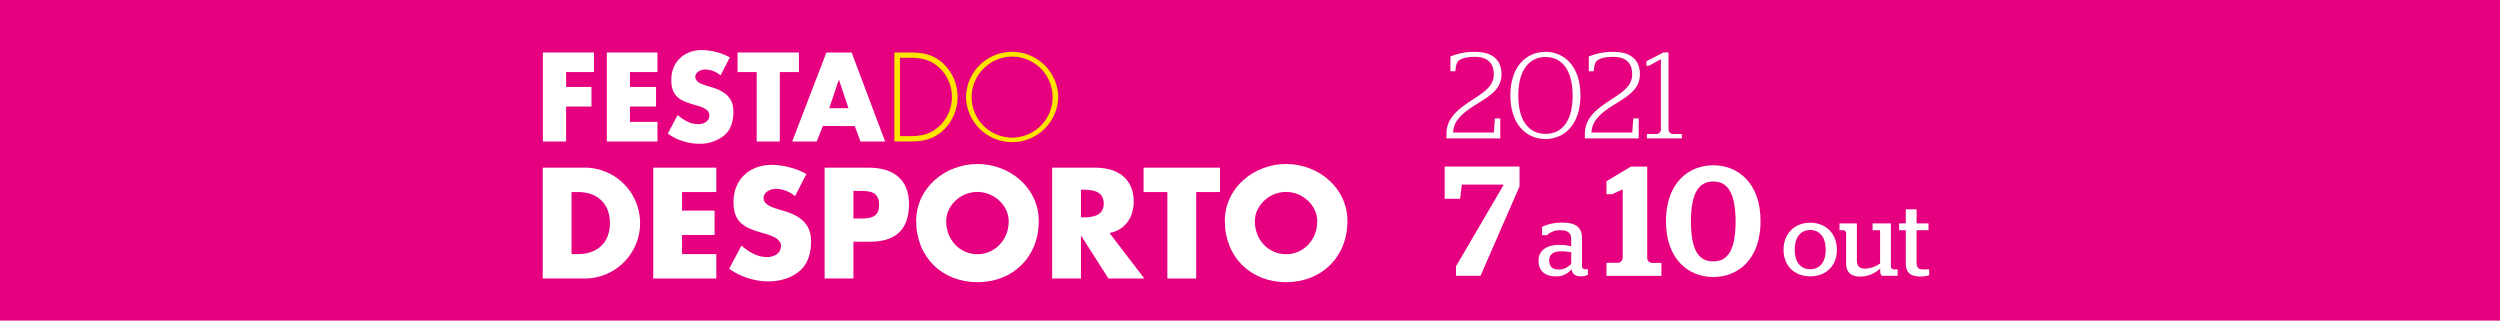 <svg id="Layer_1" data-name="Layer 1" xmlns="http://www.w3.org/2000/svg" viewBox="0 0 1201.18 154.04"><defs><style>.cls-1{fill:#e6007f;}.cls-2{fill:#fff;}.cls-3{fill:#fde500;}</style></defs><rect class="cls-1" width="1201.18" height="154.04"/><path class="cls-2" d="M272,34.63v7.15h12.19v9.41H272V68H260.84V25.22h24.55v9.41Z"/><path class="cls-2" d="M302.68,34.63v7.15h12.53v9.41H302.68v7.37h13.21V68H291.57V25.22h24.32v9.41Z"/><path class="cls-2" d="M346.21,36.22a11.67,11.67,0,0,0-7.37-2.83c-2,0-4.76,1.19-4.76,3.57s3,3.45,4.93,4.08l2.84.85c5.95,1.76,10.54,4.76,10.54,11.68,0,4.25-1,8.61-4.42,11.5a18.71,18.71,0,0,1-12.13,4,26.28,26.28,0,0,1-15-4.88l4.76-8.95c2.78,2.44,6.06,4.42,9.86,4.42,2.61,0,5.39-1.3,5.39-4.31s-4.37-4.19-6.75-4.87c-7-2-11.56-3.8-11.56-12.08,0-8.67,6.18-14.34,14.74-14.34a29.29,29.29,0,0,1,13.38,3.51Z"/><path class="cls-2" d="M374.67,68H363.56V34.63h-9.18V25.22h29.47v9.41h-9.18Z"/><path class="cls-2" d="M395.36,60.54,392.41,68H380.62l16.44-42.75h12.13L425.29,68H413.45l-2.78-7.43Zm7.77-22.11H403L398.42,52h9.24Z"/><path class="cls-3" d="M429.72,25.22h7.71c6.23,0,11.16,1,15.87,5.39a22.11,22.11,0,0,1,.22,31.69c-4.7,4.53-9.75,5.67-16.09,5.67h-7.71Zm7.65,40.19c5.61,0,10.26-1.13,14.34-5.15a19.32,19.32,0,0,0-.51-27.84c-4.08-3.68-8.5-4.65-13.83-4.65h-4.93V65.41Z"/><path class="cls-3" d="M508.46,46.59a22.17,22.17,0,0,1-44.33,0,22.17,22.17,0,0,1,44.33,0Zm-41.61,0a19.45,19.45,0,1,0,19.44-19.38A19.57,19.57,0,0,0,466.85,46.59Z"/><path class="cls-2" d="M260.77,80.56H280.4a26.63,26.63,0,1,1,0,53.25H260.77Zm13.84,41.52h3.11c8.26,0,15.32-4.52,15.32-14.9,0-9.53-6.29-14.9-15.18-14.9h-3.25Z"/><path class="cls-2" d="M327.71,92.28v8.9h15.61V112.9H327.71v9.18h16.46v11.73h-30.3V80.56h30.3V92.28Z"/><path class="cls-2" d="M382,94.26a14.57,14.57,0,0,0-9.18-3.53c-2.55,0-5.94,1.48-5.94,4.45s3.75,4.31,6.15,5.08l3.53,1.06c7.41,2.19,13.13,5.93,13.13,14.55,0,5.3-1.27,10.73-5.5,14.33s-9.75,5-15.12,5a32.89,32.89,0,0,1-18.71-6.07L356.24,118c3.46,3,7.56,5.51,12.29,5.51,3.25,0,6.71-1.63,6.71-5.37s-5.44-5.23-8.41-6.07c-8.68-2.48-14.4-4.74-14.4-15,0-10.8,7.7-17.86,18.36-17.86a36.37,36.37,0,0,1,16.67,4.38Z"/><path class="cls-2" d="M396.21,80.56H417.4c11.44,0,19.35,5.3,19.35,17.51,0,12.57-6.78,18.08-18.86,18.08h-7.84v17.66H396.21ZM410.05,105h2.33c5,0,10,0,10-6.49,0-6.71-4.59-6.78-10-6.78h-2.33Z"/><path class="cls-2" d="M499.1,106.19c0,17.24-12.36,29.38-29.45,29.38s-29.44-12.14-29.44-29.38c0-16.1,14.12-27.4,29.44-27.4S499.1,90.09,499.1,106.19Zm-44.49.07c0,9.19,6.78,15.89,15,15.89s15.05-6.7,15.05-15.89c0-7.34-6.78-14.05-15.05-14.05S454.61,98.92,454.61,106.26Z"/><path class="cls-2" d="M549.81,133.81H532.58l-13.07-20.48h-.14v20.48H505.53V80.56h20.69c10.52,0,18.5,5,18.5,16.38,0,7.35-4.09,13.7-11.65,15Zm-30.44-29.38h1.34c4.52,0,9.61-.85,9.61-6.64s-5.09-6.64-9.61-6.64h-1.34Z"/><path class="cls-2" d="M574.73,133.81H560.89V92.28H549.45V80.56h36.72V92.28H574.73Z"/><path class="cls-2" d="M647.4,106.19c0,17.24-12.36,29.38-29.45,29.38s-29.45-12.14-29.45-29.38c0-16.1,14.13-27.4,29.45-27.4S647.4,90.09,647.4,106.19Zm-44.49.07c0,9.19,6.78,15.89,15,15.89s15-6.7,15-15.89c0-7.34-6.78-14.05-15-14.05S602.91,98.92,602.91,106.26Z"/><path class="cls-2" d="M695,64.2c0-7.84,6.25-12.15,12.16-16.05,5.6-3.71,10.56-6.61,10.56-12.39,0-5.31-2.78-8.44-9.15-8.44-3.42,0-5.9.54-7.49,1.66-1.06.7-1.54,2.06-1.83,5.25h-2.36V27.15a30.11,30.11,0,0,1,11.74-2.24c8.56,0,12.8,3.95,12.8,10.79,0,7.2-5.72,10.45-12.33,14.58-5.66,3.54-10.8,7.37-10.91,13.39h19.59l.47-6.78h2.59V66.5H695Z"/><path class="cls-2" d="M725.68,45.85c0-14,7.79-20.94,16.88-20.94s16.81,7,16.81,20.94S751.64,66.8,742.56,66.8,725.68,59.84,725.68,45.85Zm29.92.06c0-12.63-5.43-18.53-13-18.53s-13.1,5.9-13.1,18.53,5.42,18.41,13.1,18.41S755.6,58.54,755.6,45.91Z"/><path class="cls-2" d="M761.49,64.2c0-7.84,6.26-12.15,12.16-16.05,5.6-3.71,10.56-6.61,10.56-12.39,0-5.31-2.77-8.44-9.15-8.44-3.42,0-5.9.54-7.49,1.66-1.06.7-1.53,2.06-1.83,5.25h-2.36V27.15a30.11,30.11,0,0,1,11.74-2.24c8.56,0,12.81,3.95,12.81,10.79,0,7.2-5.73,10.45-12.34,14.58-5.66,3.54-10.79,7.37-10.91,13.39h19.59l.47-6.78h2.6V66.5H761.49Z"/><path class="cls-2" d="M791.29,64.38h4.78a2.14,2.14,0,0,0,1.94-2V28.45l-5.72,3.12h-1.24V29.45l8.14-4.25h2.48V62.37a2.2,2.2,0,0,0,2,2h4.42V66.5H791.29Z"/><path class="cls-2" d="M722.37,88.71h-20l-.82,6.82h-7.43V80H730.1v9.52l-18.75,43H699.57v-4.57L722.37,89Z"/><path class="cls-2" d="M739.23,125.3c0-5.18,4.12-7.63,9.93-7.63a23.19,23.19,0,0,1,5.76.67V115c0-3.22-1.87-4.37-5.09-4.37a9,9,0,0,0-6.52,2.35h-2.4v-4a21.79,21.79,0,0,1,9.84-2c5.9,0,9.36,1.87,9.36,7.44v13.4a1.43,1.43,0,0,0,1.53,1.53h1.3V132a6.37,6.37,0,0,1-3.31.77c-2.74,0-4.18-1.1-4.56-3.41a9.16,9.16,0,0,1-7.68,3.41C742.59,132.79,739.23,130.3,739.23,125.3Zm15.69,1.4v-5.48a24.59,24.59,0,0,0-4.7-.48c-3.65,0-5.86,1.3-5.86,4.42s1.73,4.32,4.66,4.32A7.64,7.64,0,0,0,754.92,126.7Z"/><path class="cls-2" d="M771.87,126.28h5.7a2.55,2.55,0,0,0,2.1-2.33V91l-5.17,2.32h-2.63V87.06l11.7-7h7.88V124a2.47,2.47,0,0,0,2.1,2.33h4.72v6.22h-26.4Z"/><path class="cls-2" d="M800.45,106.26c0-18.23,10.72-26.85,22.72-26.85S845.9,88,845.9,106.26s-10.73,26.84-22.73,26.84S800.45,124.48,800.45,106.26Zm33.45.22c0-14.17-4-19.27-10.73-19.27s-10.72,5.1-10.72,19.27,4,19.12,10.72,19.12S833.9,120.58,833.9,106.48Z"/><path class="cls-2" d="M856.94,120c0-8.06,5.61-13,12.81-13s12.82,4.9,12.82,13-5.57,12.77-12.82,12.77S856.94,128,856.94,120Zm20.25,0c0-6.24-3.07-9.5-7.44-9.5s-7.44,3.26-7.44,9.5,3.08,9.36,7.44,9.36S877.19,126.22,877.19,120.07Z"/><path class="cls-2" d="M887,126.6V111.91a1.45,1.45,0,0,0-1.3-1.3h-1.87v-3.26h8.35V125c0,3.26,1.68,4.08,4,4.08a13.32,13.32,0,0,0,7.15-2.5V110.61h-3.6v-3.26h8.79v20.74a1.48,1.48,0,0,0,1.34,1.34h1.92v3.07h-7.25c-.67,0-1.15-.57-1.15-2.92V129a14,14,0,0,1-9.69,3.89C890.2,132.84,887,131.45,887,126.6Z"/><path class="cls-2" d="M915.69,126.55V110.61h-3.22v-3.26h3.22v-6.77h5.18v6.77h5.72v3.26h-5.72V126c0,2.83,1,3.45,3.51,3.45h2.54v2.79a12.9,12.9,0,0,1-4.17.62C918.28,132.84,915.69,131.26,915.69,126.55Z"/></svg>